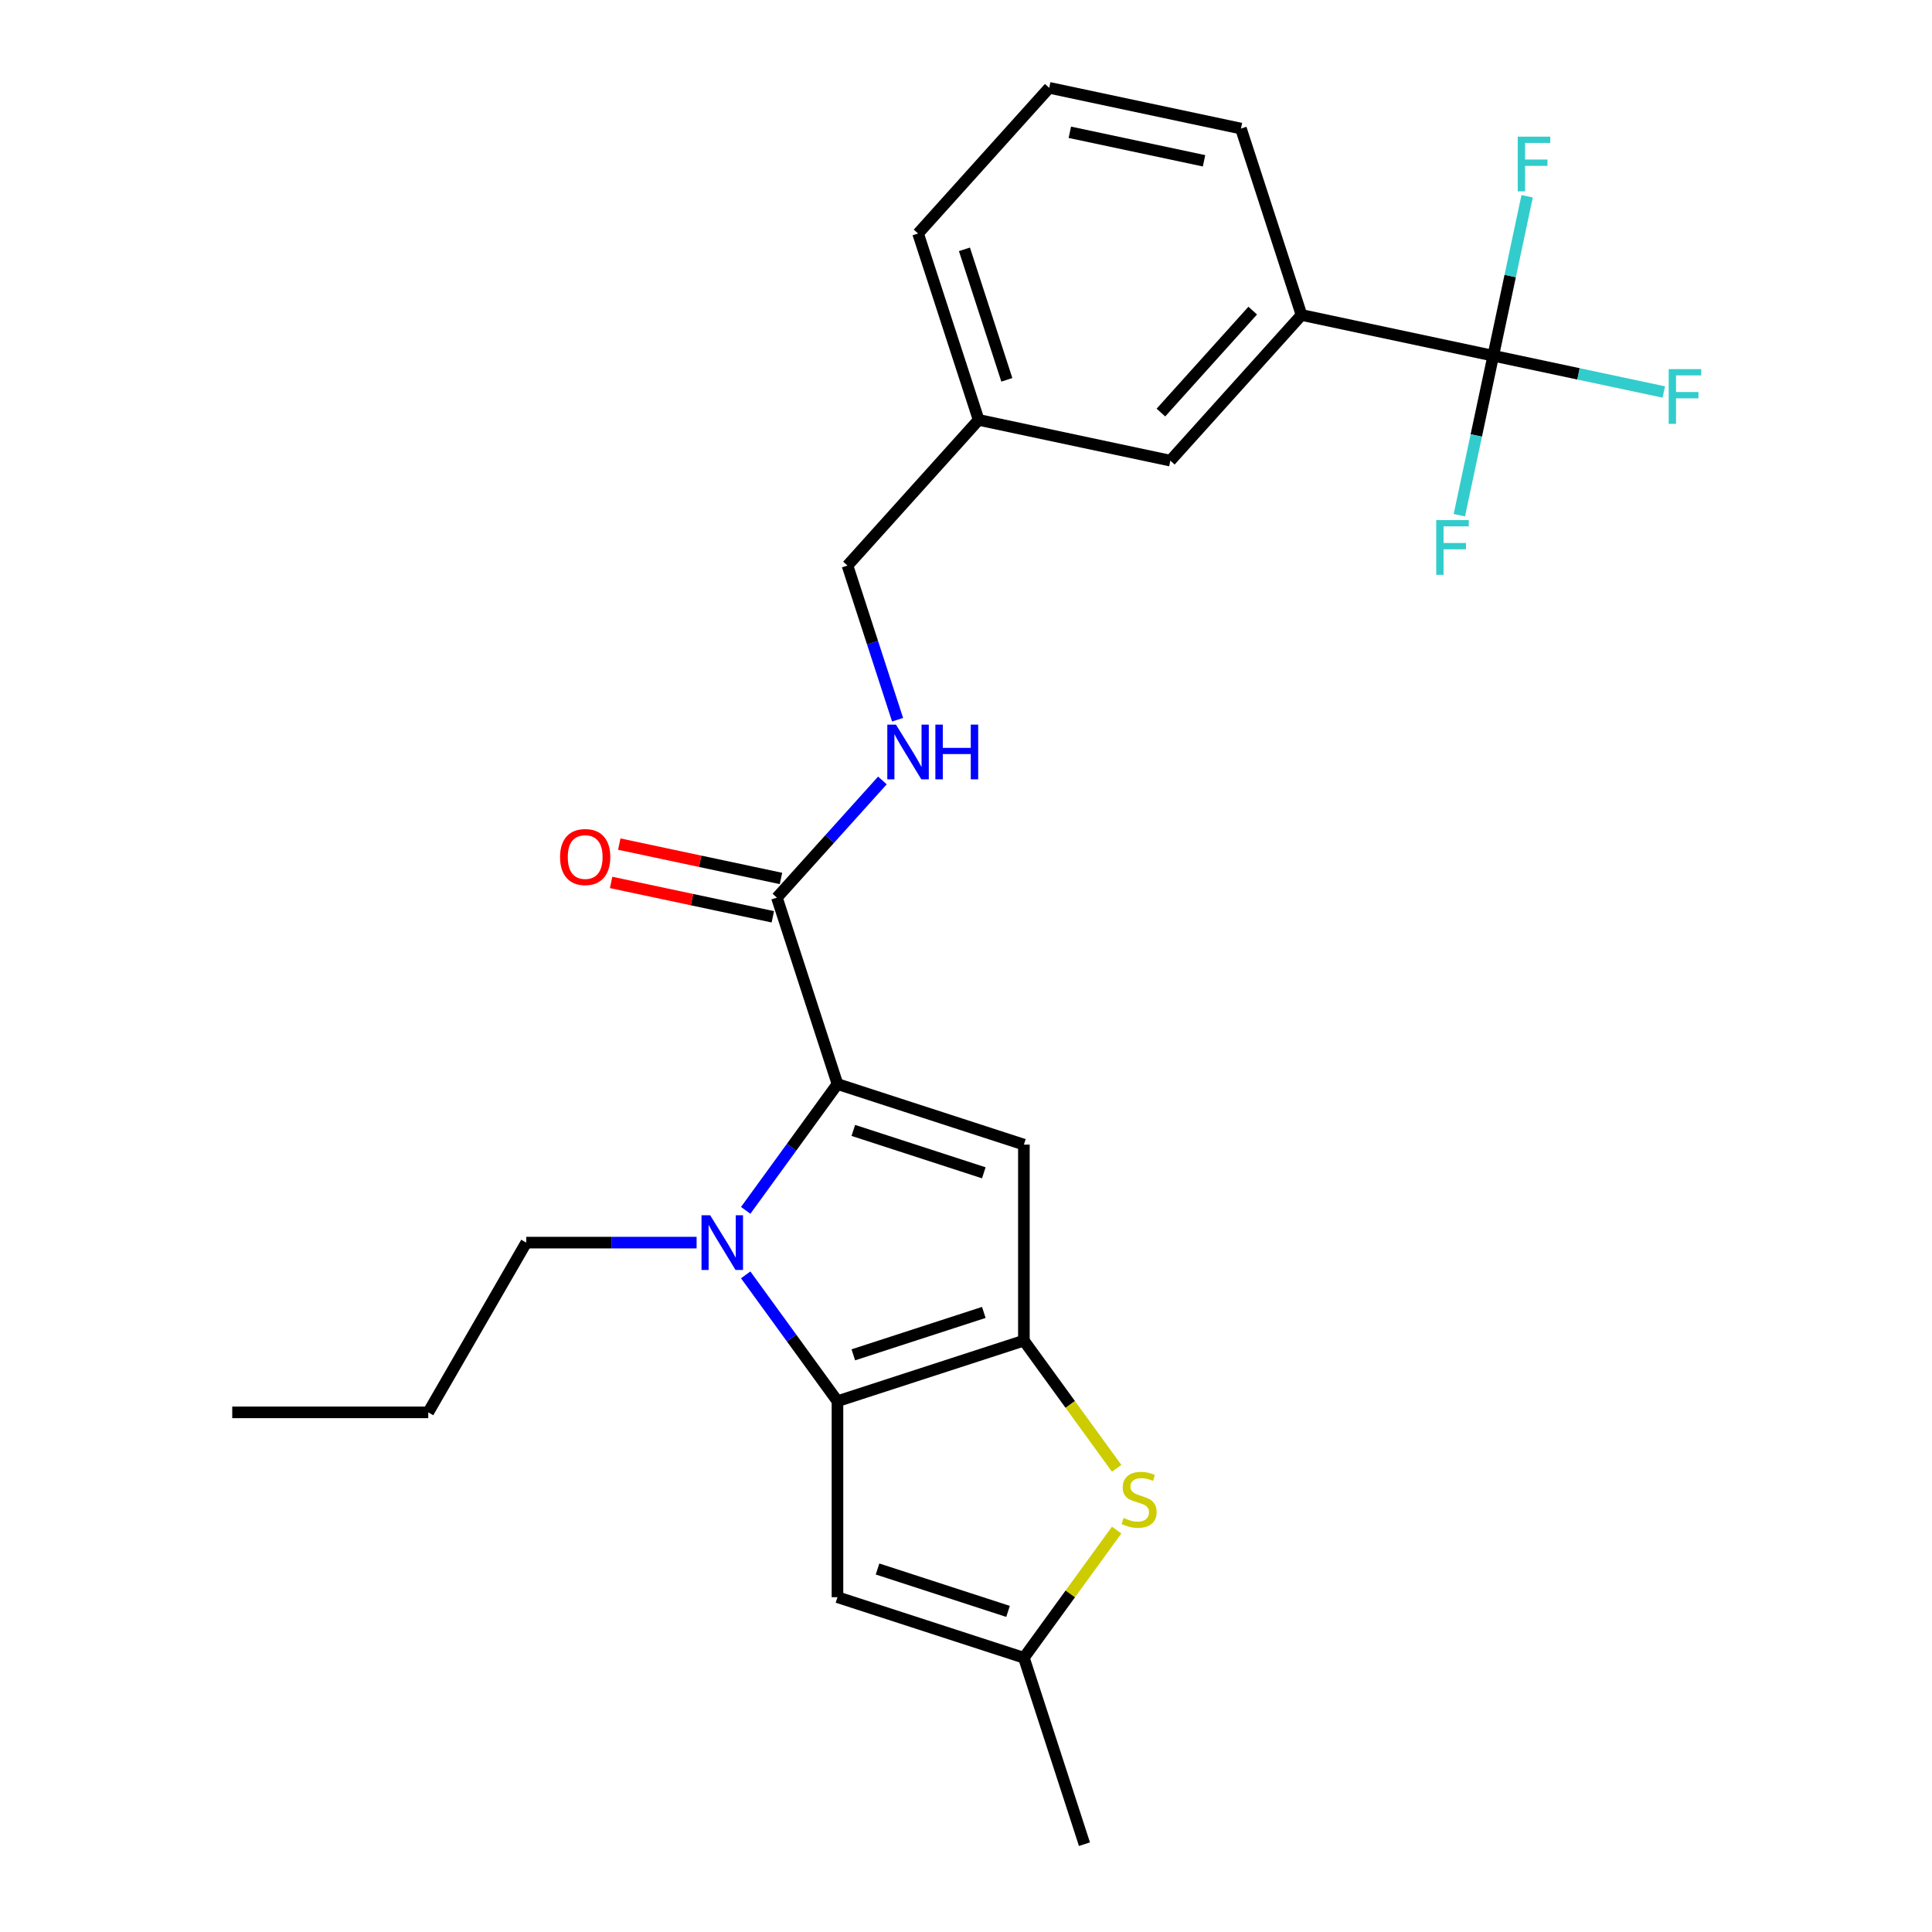 <?xml version='1.0' encoding='iso-8859-1'?>
<svg version='1.1' baseProfile='full'
              xmlns='http://www.w3.org/2000/svg'
                      xmlns:rdkit='http://www.rdkit.org/xml'
                      xmlns:xlink='http://www.w3.org/1999/xlink'
                  xml:space='preserve'
width='1000px' height='1000px' viewBox='0 0 1000 1000'>
<!-- END OF HEADER -->
<rect style='opacity:1.0;fill:#FFFFFF;stroke:none' width='1000' height='1000' x='0' y='0'> </rect>
<path class='bond-0' d='M 433.474,725.254 L 529.962,693.904' style='fill:none;fill-rule:evenodd;stroke:#000000;stroke-width:6px;stroke-linecap:butt;stroke-linejoin:miter;stroke-opacity:1' />
<path class='bond-0' d='M 441.677,701.254 L 509.218,679.309' style='fill:none;fill-rule:evenodd;stroke:#000000;stroke-width:6px;stroke-linecap:butt;stroke-linejoin:miter;stroke-opacity:1' />
<path class='bond-1' d='M 433.474,725.254 L 409.723,692.564' style='fill:none;fill-rule:evenodd;stroke:#000000;stroke-width:6px;stroke-linecap:butt;stroke-linejoin:miter;stroke-opacity:1' />
<path class='bond-1' d='M 409.723,692.564 L 385.972,659.873' style='fill:none;fill-rule:evenodd;stroke:#0000FF;stroke-width:6px;stroke-linecap:butt;stroke-linejoin:miter;stroke-opacity:1' />
<path class='bond-5' d='M 433.474,725.254 L 433.474,826.707' style='fill:none;fill-rule:evenodd;stroke:#000000;stroke-width:6px;stroke-linecap:butt;stroke-linejoin:miter;stroke-opacity:1' />
<path class='bond-3' d='M 529.962,693.904 L 529.962,592.451' style='fill:none;fill-rule:evenodd;stroke:#000000;stroke-width:6px;stroke-linecap:butt;stroke-linejoin:miter;stroke-opacity:1' />
<path class='bond-4' d='M 529.962,693.904 L 553.97,726.948' style='fill:none;fill-rule:evenodd;stroke:#000000;stroke-width:6px;stroke-linecap:butt;stroke-linejoin:miter;stroke-opacity:1' />
<path class='bond-4' d='M 553.97,726.948 L 577.978,759.992' style='fill:none;fill-rule:evenodd;stroke:#CCCC00;stroke-width:6px;stroke-linecap:butt;stroke-linejoin:miter;stroke-opacity:1' />
<path class='bond-2' d='M 385.972,626.481 L 409.723,593.79' style='fill:none;fill-rule:evenodd;stroke:#0000FF;stroke-width:6px;stroke-linecap:butt;stroke-linejoin:miter;stroke-opacity:1' />
<path class='bond-2' d='M 409.723,593.79 L 433.474,561.1' style='fill:none;fill-rule:evenodd;stroke:#000000;stroke-width:6px;stroke-linecap:butt;stroke-linejoin:miter;stroke-opacity:1' />
<path class='bond-16' d='M 360.565,643.177 L 316.477,643.177' style='fill:none;fill-rule:evenodd;stroke:#0000FF;stroke-width:6px;stroke-linecap:butt;stroke-linejoin:miter;stroke-opacity:1' />
<path class='bond-16' d='M 316.477,643.177 L 272.388,643.177' style='fill:none;fill-rule:evenodd;stroke:#000000;stroke-width:6px;stroke-linecap:butt;stroke-linejoin:miter;stroke-opacity:1' />
<path class='bond-7' d='M 433.474,561.1 L 402.123,464.612' style='fill:none;fill-rule:evenodd;stroke:#000000;stroke-width:6px;stroke-linecap:butt;stroke-linejoin:miter;stroke-opacity:1' />
<path class='bond-26' d='M 433.474,561.1 L 529.962,592.451' style='fill:none;fill-rule:evenodd;stroke:#000000;stroke-width:6px;stroke-linecap:butt;stroke-linejoin:miter;stroke-opacity:1' />
<path class='bond-26' d='M 441.677,585.1 L 509.218,607.045' style='fill:none;fill-rule:evenodd;stroke:#000000;stroke-width:6px;stroke-linecap:butt;stroke-linejoin:miter;stroke-opacity:1' />
<path class='bond-25' d='M 577.978,791.969 L 553.97,825.014' style='fill:none;fill-rule:evenodd;stroke:#CCCC00;stroke-width:6px;stroke-linecap:butt;stroke-linejoin:miter;stroke-opacity:1' />
<path class='bond-25' d='M 553.97,825.014 L 529.962,858.058' style='fill:none;fill-rule:evenodd;stroke:#000000;stroke-width:6px;stroke-linecap:butt;stroke-linejoin:miter;stroke-opacity:1' />
<path class='bond-8' d='M 433.474,826.707 L 529.962,858.058' style='fill:none;fill-rule:evenodd;stroke:#000000;stroke-width:6px;stroke-linecap:butt;stroke-linejoin:miter;stroke-opacity:1' />
<path class='bond-8' d='M 454.217,812.112 L 521.759,834.058' style='fill:none;fill-rule:evenodd;stroke:#000000;stroke-width:6px;stroke-linecap:butt;stroke-linejoin:miter;stroke-opacity:1' />
<path class='bond-6' d='M 772.9,184.129 L 673.664,163.035' style='fill:none;fill-rule:evenodd;stroke:#000000;stroke-width:6px;stroke-linecap:butt;stroke-linejoin:miter;stroke-opacity:1' />
<path class='bond-13' d='M 772.9,184.129 L 817.04,193.511' style='fill:none;fill-rule:evenodd;stroke:#000000;stroke-width:6px;stroke-linecap:butt;stroke-linejoin:miter;stroke-opacity:1' />
<path class='bond-13' d='M 817.04,193.511 L 861.18,202.893' style='fill:none;fill-rule:evenodd;stroke:#33CCCC;stroke-width:6px;stroke-linecap:butt;stroke-linejoin:miter;stroke-opacity:1' />
<path class='bond-14' d='M 772.9,184.129 L 764.128,225.398' style='fill:none;fill-rule:evenodd;stroke:#000000;stroke-width:6px;stroke-linecap:butt;stroke-linejoin:miter;stroke-opacity:1' />
<path class='bond-14' d='M 764.128,225.398 L 755.356,266.668' style='fill:none;fill-rule:evenodd;stroke:#33CCCC;stroke-width:6px;stroke-linecap:butt;stroke-linejoin:miter;stroke-opacity:1' />
<path class='bond-15' d='M 772.9,184.129 L 781.673,142.859' style='fill:none;fill-rule:evenodd;stroke:#000000;stroke-width:6px;stroke-linecap:butt;stroke-linejoin:miter;stroke-opacity:1' />
<path class='bond-15' d='M 781.673,142.859 L 790.445,101.589' style='fill:none;fill-rule:evenodd;stroke:#33CCCC;stroke-width:6px;stroke-linecap:butt;stroke-linejoin:miter;stroke-opacity:1' />
<path class='bond-10' d='M 402.123,464.612 L 429.428,434.288' style='fill:none;fill-rule:evenodd;stroke:#000000;stroke-width:6px;stroke-linecap:butt;stroke-linejoin:miter;stroke-opacity:1' />
<path class='bond-10' d='M 429.428,434.288 L 456.732,403.963' style='fill:none;fill-rule:evenodd;stroke:#0000FF;stroke-width:6px;stroke-linecap:butt;stroke-linejoin:miter;stroke-opacity:1' />
<path class='bond-11' d='M 404.233,454.689 L 362.383,445.793' style='fill:none;fill-rule:evenodd;stroke:#000000;stroke-width:6px;stroke-linecap:butt;stroke-linejoin:miter;stroke-opacity:1' />
<path class='bond-11' d='M 362.383,445.793 L 320.533,436.898' style='fill:none;fill-rule:evenodd;stroke:#FF0000;stroke-width:6px;stroke-linecap:butt;stroke-linejoin:miter;stroke-opacity:1' />
<path class='bond-11' d='M 400.014,474.536 L 358.164,465.641' style='fill:none;fill-rule:evenodd;stroke:#000000;stroke-width:6px;stroke-linecap:butt;stroke-linejoin:miter;stroke-opacity:1' />
<path class='bond-11' d='M 358.164,465.641 L 316.314,456.745' style='fill:none;fill-rule:evenodd;stroke:#FF0000;stroke-width:6px;stroke-linecap:butt;stroke-linejoin:miter;stroke-opacity:1' />
<path class='bond-19' d='M 529.962,858.058 L 561.312,954.545' style='fill:none;fill-rule:evenodd;stroke:#000000;stroke-width:6px;stroke-linecap:butt;stroke-linejoin:miter;stroke-opacity:1' />
<path class='bond-9' d='M 673.664,163.035 L 605.779,238.43' style='fill:none;fill-rule:evenodd;stroke:#000000;stroke-width:6px;stroke-linecap:butt;stroke-linejoin:miter;stroke-opacity:1' />
<path class='bond-9' d='M 648.403,160.767 L 600.883,213.543' style='fill:none;fill-rule:evenodd;stroke:#000000;stroke-width:6px;stroke-linecap:butt;stroke-linejoin:miter;stroke-opacity:1' />
<path class='bond-27' d='M 673.664,163.035 L 642.314,66.548' style='fill:none;fill-rule:evenodd;stroke:#000000;stroke-width:6px;stroke-linecap:butt;stroke-linejoin:miter;stroke-opacity:1' />
<path class='bond-17' d='M 464.584,372.522 L 451.621,332.626' style='fill:none;fill-rule:evenodd;stroke:#0000FF;stroke-width:6px;stroke-linecap:butt;stroke-linejoin:miter;stroke-opacity:1' />
<path class='bond-17' d='M 451.621,332.626 L 438.658,292.731' style='fill:none;fill-rule:evenodd;stroke:#000000;stroke-width:6px;stroke-linecap:butt;stroke-linejoin:miter;stroke-opacity:1' />
<path class='bond-12' d='M 605.779,238.43 L 506.543,217.336' style='fill:none;fill-rule:evenodd;stroke:#000000;stroke-width:6px;stroke-linecap:butt;stroke-linejoin:miter;stroke-opacity:1' />
<path class='bond-23' d='M 272.388,643.177 L 221.662,731.038' style='fill:none;fill-rule:evenodd;stroke:#000000;stroke-width:6px;stroke-linecap:butt;stroke-linejoin:miter;stroke-opacity:1' />
<path class='bond-18' d='M 438.658,292.731 L 506.543,217.336' style='fill:none;fill-rule:evenodd;stroke:#000000;stroke-width:6px;stroke-linecap:butt;stroke-linejoin:miter;stroke-opacity:1' />
<path class='bond-22' d='M 506.543,217.336 L 475.193,120.849' style='fill:none;fill-rule:evenodd;stroke:#000000;stroke-width:6px;stroke-linecap:butt;stroke-linejoin:miter;stroke-opacity:1' />
<path class='bond-22' d='M 521.138,196.593 L 499.193,129.052' style='fill:none;fill-rule:evenodd;stroke:#000000;stroke-width:6px;stroke-linecap:butt;stroke-linejoin:miter;stroke-opacity:1' />
<path class='bond-20' d='M 642.314,66.548 L 543.078,45.455' style='fill:none;fill-rule:evenodd;stroke:#000000;stroke-width:6px;stroke-linecap:butt;stroke-linejoin:miter;stroke-opacity:1' />
<path class='bond-20' d='M 623.21,83.231 L 553.745,68.466' style='fill:none;fill-rule:evenodd;stroke:#000000;stroke-width:6px;stroke-linecap:butt;stroke-linejoin:miter;stroke-opacity:1' />
<path class='bond-21' d='M 543.078,45.455 L 475.193,120.849' style='fill:none;fill-rule:evenodd;stroke:#000000;stroke-width:6px;stroke-linecap:butt;stroke-linejoin:miter;stroke-opacity:1' />
<path class='bond-24' d='M 221.662,731.038 L 120.209,731.038' style='fill:none;fill-rule:evenodd;stroke:#000000;stroke-width:6px;stroke-linecap:butt;stroke-linejoin:miter;stroke-opacity:1' />
<path  class='atom-2' d='M 367.581 629.017
L 376.861 644.017
Q 377.781 645.497, 379.261 648.177
Q 380.741 650.857, 380.821 651.017
L 380.821 629.017
L 384.581 629.017
L 384.581 657.337
L 380.701 657.337
L 370.741 640.937
Q 369.581 639.017, 368.341 636.817
Q 367.141 634.617, 366.781 633.937
L 366.781 657.337
L 363.101 657.337
L 363.101 629.017
L 367.581 629.017
' fill='#0000FF'/>
<path  class='atom-5' d='M 581.594 785.701
Q 581.914 785.821, 583.234 786.381
Q 584.554 786.941, 585.994 787.301
Q 587.474 787.621, 588.914 787.621
Q 591.594 787.621, 593.154 786.341
Q 594.714 785.021, 594.714 782.741
Q 594.714 781.181, 593.914 780.221
Q 593.154 779.261, 591.954 778.741
Q 590.754 778.221, 588.754 777.621
Q 586.234 776.861, 584.714 776.141
Q 583.234 775.421, 582.154 773.901
Q 581.114 772.381, 581.114 769.821
Q 581.114 766.261, 583.514 764.061
Q 585.954 761.861, 590.754 761.861
Q 594.034 761.861, 597.754 763.421
L 596.834 766.501
Q 593.434 765.101, 590.874 765.101
Q 588.114 765.101, 586.594 766.261
Q 585.074 767.381, 585.114 769.341
Q 585.114 770.861, 585.874 771.781
Q 586.674 772.701, 587.794 773.221
Q 588.954 773.741, 590.874 774.341
Q 593.434 775.141, 594.954 775.941
Q 596.474 776.741, 597.554 778.381
Q 598.674 779.981, 598.674 782.741
Q 598.674 786.661, 596.034 788.781
Q 593.434 790.861, 589.074 790.861
Q 586.554 790.861, 584.634 790.301
Q 582.754 789.781, 580.514 788.861
L 581.594 785.701
' fill='#CCCC00'/>
<path  class='atom-11' d='M 463.749 375.058
L 473.029 390.058
Q 473.949 391.538, 475.429 394.218
Q 476.909 396.898, 476.989 397.058
L 476.989 375.058
L 480.749 375.058
L 480.749 403.378
L 476.869 403.378
L 466.909 386.978
Q 465.749 385.058, 464.509 382.858
Q 463.309 380.658, 462.949 379.978
L 462.949 403.378
L 459.269 403.378
L 459.269 375.058
L 463.749 375.058
' fill='#0000FF'/>
<path  class='atom-11' d='M 484.149 375.058
L 487.989 375.058
L 487.989 387.098
L 502.469 387.098
L 502.469 375.058
L 506.309 375.058
L 506.309 403.378
L 502.469 403.378
L 502.469 390.298
L 487.989 390.298
L 487.989 403.378
L 484.149 403.378
L 484.149 375.058
' fill='#0000FF'/>
<path  class='atom-12' d='M 289.887 443.599
Q 289.887 436.799, 293.247 432.999
Q 296.607 429.199, 302.887 429.199
Q 309.167 429.199, 312.527 432.999
Q 315.887 436.799, 315.887 443.599
Q 315.887 450.479, 312.487 454.399
Q 309.087 458.279, 302.887 458.279
Q 296.647 458.279, 293.247 454.399
Q 289.887 450.519, 289.887 443.599
M 302.887 455.079
Q 307.207 455.079, 309.527 452.199
Q 311.887 449.279, 311.887 443.599
Q 311.887 438.039, 309.527 435.239
Q 307.207 432.399, 302.887 432.399
Q 298.567 432.399, 296.207 435.199
Q 293.887 437.999, 293.887 443.599
Q 293.887 449.319, 296.207 452.199
Q 298.567 455.079, 302.887 455.079
' fill='#FF0000'/>
<path  class='atom-14' d='M 863.716 191.062
L 880.556 191.062
L 880.556 194.302
L 867.516 194.302
L 867.516 202.902
L 879.116 202.902
L 879.116 206.182
L 867.516 206.182
L 867.516 219.382
L 863.716 219.382
L 863.716 191.062
' fill='#33CCCC'/>
<path  class='atom-15' d='M 743.387 269.205
L 760.227 269.205
L 760.227 272.445
L 747.187 272.445
L 747.187 281.045
L 758.787 281.045
L 758.787 284.325
L 747.187 284.325
L 747.187 297.525
L 743.387 297.525
L 743.387 269.205
' fill='#33CCCC'/>
<path  class='atom-16' d='M 785.574 70.733
L 802.414 70.733
L 802.414 73.973
L 789.374 73.973
L 789.374 82.573
L 800.974 82.573
L 800.974 85.853
L 789.374 85.853
L 789.374 99.053
L 785.574 99.053
L 785.574 70.733
' fill='#33CCCC'/>
</svg>
